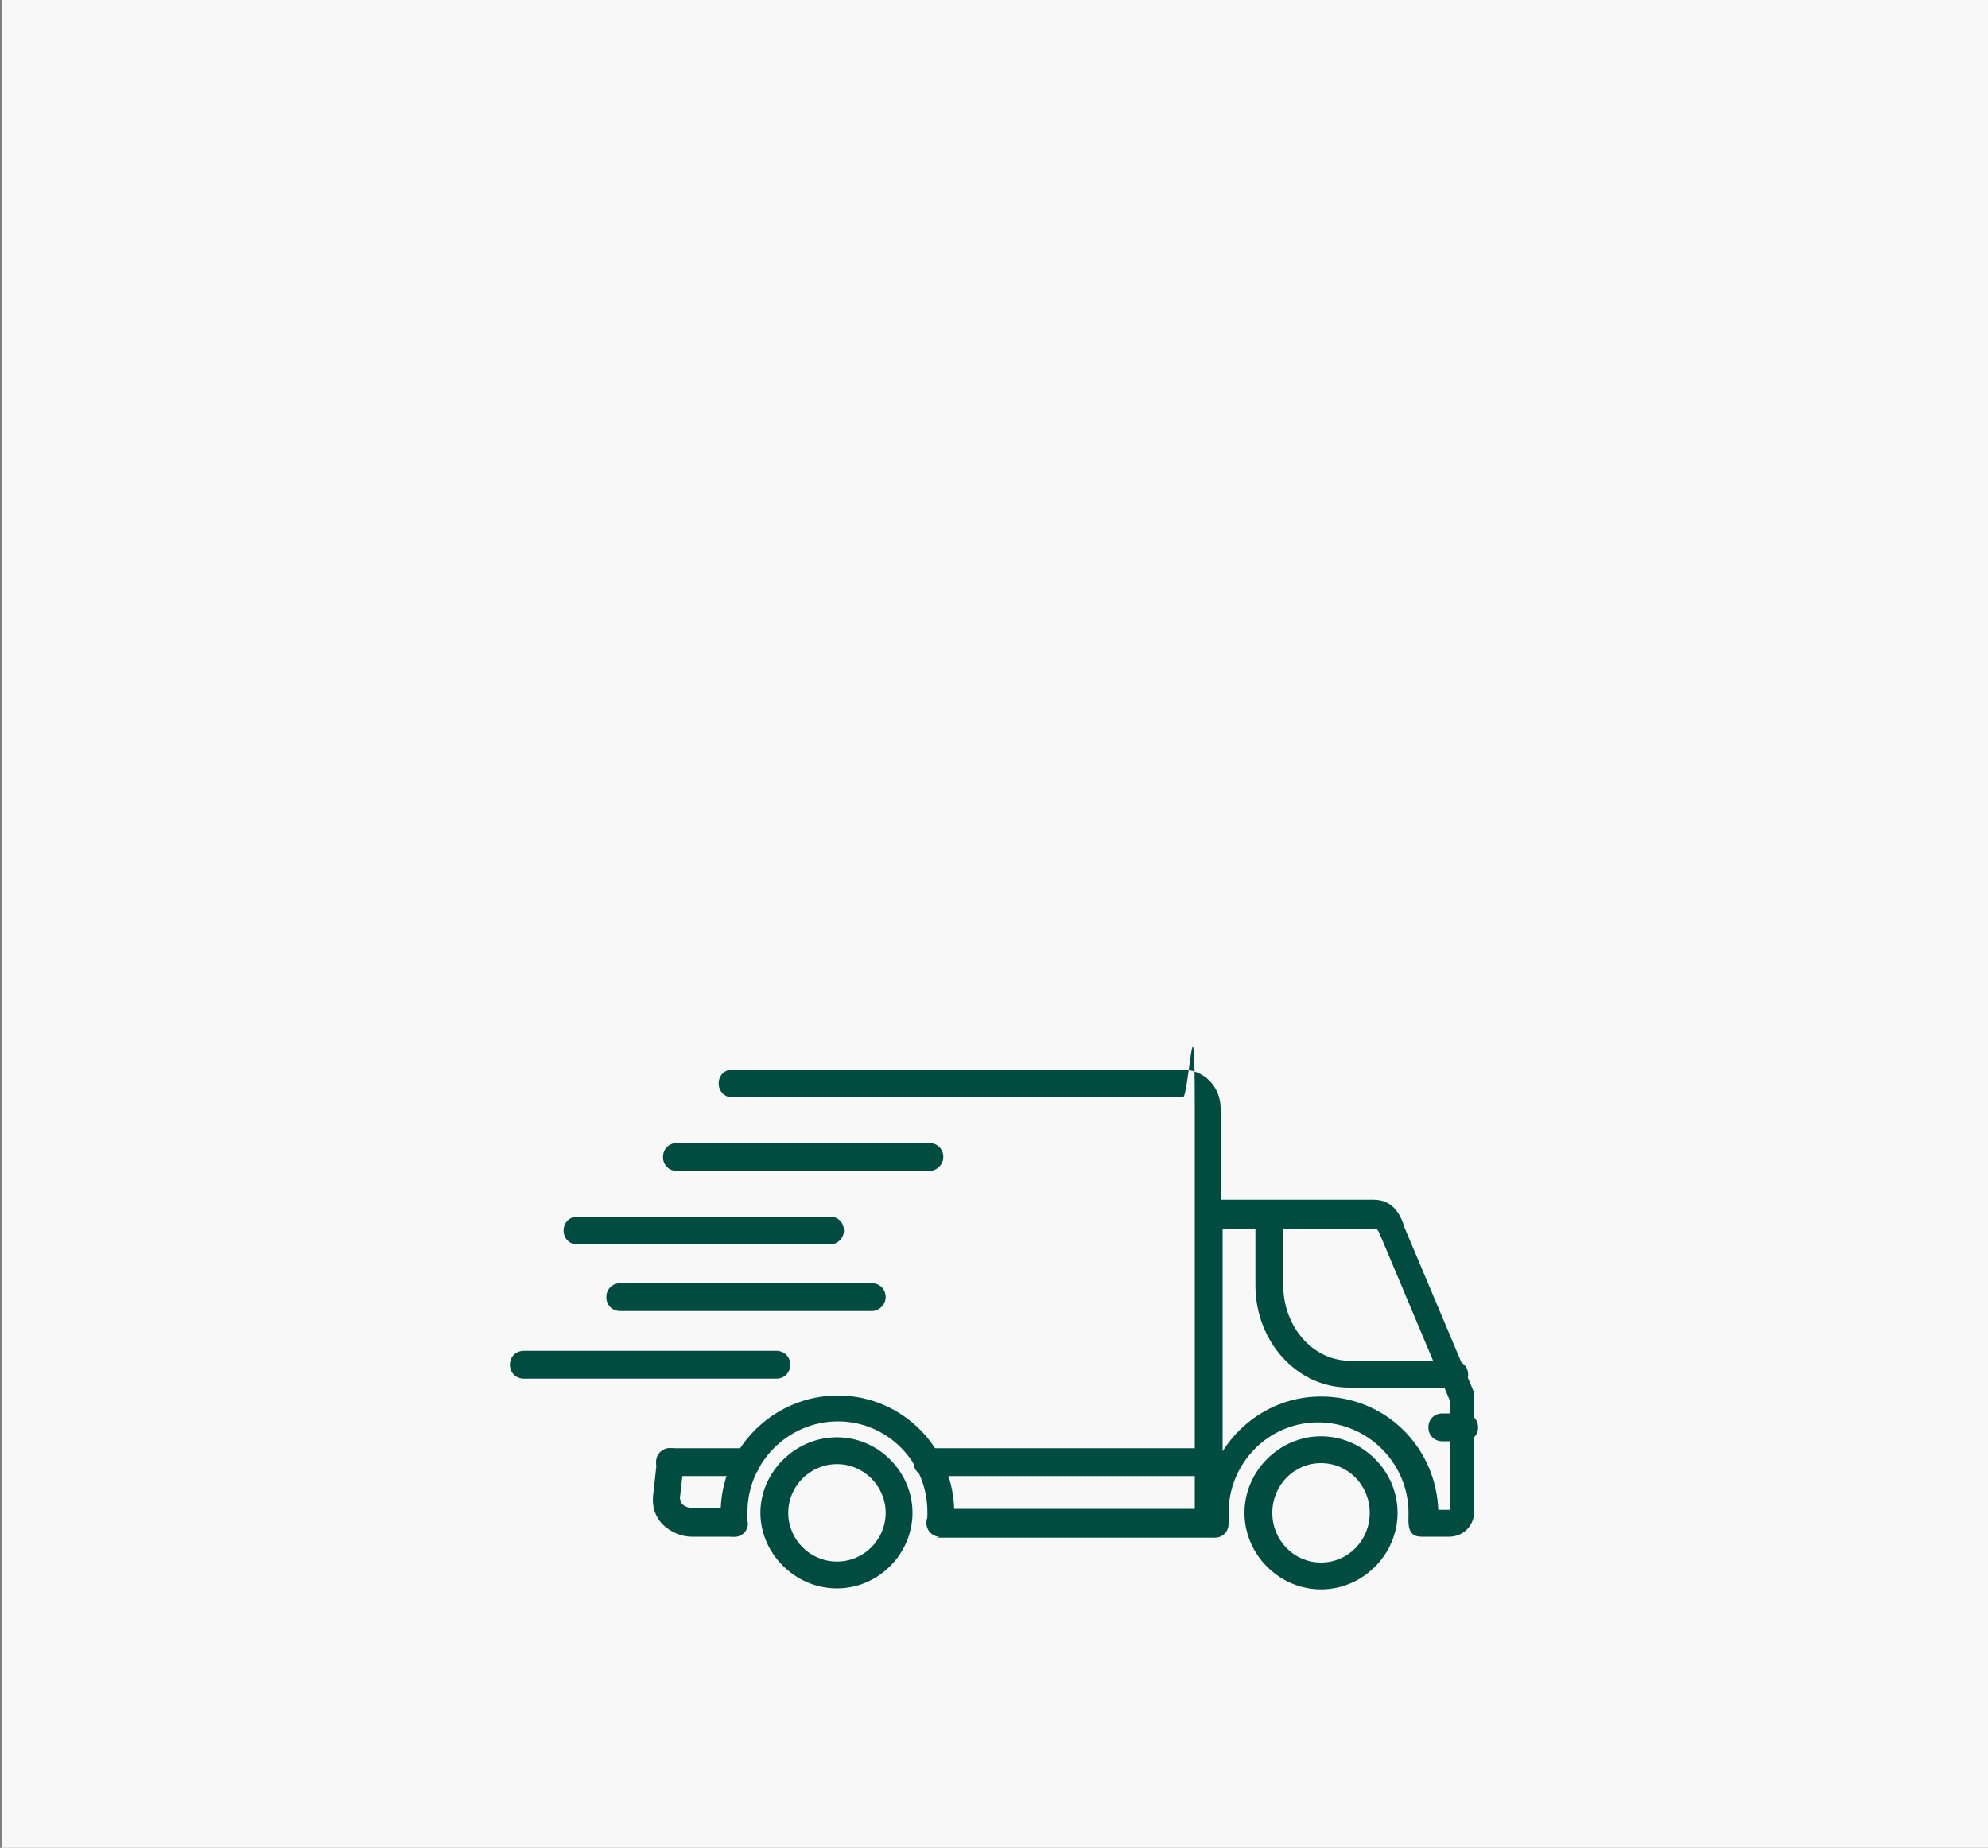 <?xml version="1.0" encoding="UTF-8"?>
<svg xmlns="http://www.w3.org/2000/svg" version="1.1" viewBox="0 0 200 185.9">
  <rect x="0" y="0" width="200" height="185.9" fill="#808080" stroke="none"/>
  <defs>
    <style>
      .cls-1 {
        fill: #f8f8f8;
      }

      .cls-2 {
        fill: #004c40;
        fill-rule: evenodd;
      }
    </style>
  </defs>
  <!-- Generator: Adobe Illustrator 28.7.1, SVG Export Plug-In . SVG Version: 1.2.0 Build 142)  -->
  <g>
    <g id="_Layer_">
      <rect class="cls-1" x=".2" width="200" height="185.9"/>
      <g>
        <path class="cls-2" d="M146.2,139.6h-10.5c-5.2,0-9.4-4.6-9.4-10.3v-7.1c0-.8.6-1.4,1.4-1.4s1.4.6,1.4,1.4v7.1c0,4.2,3,7.6,6.7,7.6h10.5c.8,0,1.4.6,1.4,1.4s-.8,1.3-1.5,1.3h0Z"/>
        <path class="cls-2" d="M94.6,154.6c-.8,0-1.4-.6-1.4-1.4s.6-1.4,1.4-1.4h25.6c0-13.4,0-26.8,0-40.2s-.6-1.2-1.2-1.2h-45.3c-.8,0-1.4-.6-1.4-1.4s.6-1.4,1.4-1.4h45.2c2.2,0,3.9,1.7,3.9,3.9v9.2h15.4c2.1,0,2.8,1.8,3.1,2.8l7,16.6c0,.2,0,.3,0,.6v11.4c0,1.4-1.1,2.5-2.5,2.5h-2.8c-1.5,0-1.3-1.4-1.3-2.4,0-5-4.1-9.1-9.1-9.1s-9,4.1-9,9.1v1.1c0,.8-.6,1.4-1.4,1.4-9.3,0-18.6,0-28,0h0ZM144.7,151.9h1.2v-10.9l-6.9-16.4c-.3-.8-.5-1-.6-1h-15.4v22.4c2.1-3.3,5.7-5.5,9.9-5.5,6.5,0,11.6,5.1,11.8,11.5h0ZM73.8,154.6h-4.2c-1.1,0-2.2-.5-3-1.3-.7-.8-1-1.7-.9-2.8l.4-3.6c0-.8.8-1.3,1.5-1.2.8,0,1.3.8,1.2,1.5l-.4,3.5c0,.2.2.5.2.6.2.2.6.4.9.4h4.2c.8,0,1.4.6,1.4,1.4s-.6,1.3-1.3,1.3Z"/>
        <path class="cls-2" d="M147.3,145h-2.2c-.8,0-1.4-.6-1.4-1.4s.6-1.4,1.4-1.4h2.2c.8,0,1.4.6,1.4,1.4s-.6,1.4-1.4,1.4Z"/>
        <path class="cls-2" d="M132.9,159.9c-4.2,0-7.7-3.5-7.7-7.7s3.5-7.7,7.7-7.7,7.7,3.5,7.7,7.7-3.5,7.7-7.7,7.7ZM132.9,147.2c-2.7,0-4.9,2.2-4.9,5s2.2,5,4.9,5,4.9-2.2,4.9-5-2.2-5-4.9-5Z"/>
        <path class="cls-2" d="M121.6,148.5h-28.3c-.8,0-1.4-.6-1.4-1.4s.6-1.4,1.4-1.4h28.3c.8,0,1.4.6,1.4,1.4s-.6,1.4-1.4,1.4ZM75.1,148.5h-7.7c-.8,0-1.4-.6-1.4-1.4s.6-1.4,1.4-1.4h7.7c.8,0,1.4.6,1.4,1.4s-.6,1.4-1.4,1.4Z"/>
        <path class="cls-2" d="M93.5,117.8h-25.4c-.8,0-1.4-.6-1.4-1.4s.6-1.4,1.4-1.4h25.4c.8,0,1.4.6,1.4,1.4s-.7,1.4-1.4,1.4Z"/>
        <path class="cls-2" d="M83.5,125.2h-25.4c-.8,0-1.4-.6-1.4-1.4s.6-1.4,1.4-1.4h25.4c.8,0,1.4.6,1.4,1.4s-.7,1.4-1.4,1.4Z"/>
        <path class="cls-2" d="M87.7,131.9h-25.3c-.8,0-1.4-.6-1.4-1.4s.6-1.4,1.4-1.4h25.3c.8,0,1.4.6,1.4,1.4s-.7,1.4-1.4,1.4Z"/>
        <path class="cls-2" d="M78.1,138.7h-25.4c-.8,0-1.4-.6-1.4-1.4s.6-1.4,1.4-1.4h25.4c.8,0,1.4.6,1.4,1.4s-.6,1.4-1.4,1.4Z"/>
        <path class="cls-2" d="M84.2,159.8c-4.2,0-7.7-3.5-7.7-7.6s3.5-7.6,7.7-7.6,7.6,3.5,7.6,7.6-3.4,7.6-7.6,7.6ZM84.2,147.3c-2.7,0-4.9,2.2-4.9,4.9s2.2,4.9,4.9,4.9,4.9-2.2,4.9-4.9-2.2-4.9-4.9-4.9Z"/>
        <path class="cls-2" d="M94.6,154.6h-.2c-.8-.2-1.3-.9-1.1-1.6v-.9c0-5-4-9.1-9-9.1s-9.1,4.1-9.1,9.1v.9c.2.8-.4,1.5-1.1,1.6-.8.1-1.5-.4-1.6-1.1,0-.5,0-.9,0-1.3,0-6.5,5.3-11.8,11.8-11.8s11.7,5.3,11.7,11.8,0,.9,0,1.3c0,.6-.7,1.1-1.3,1.1h0Z"/>
      </g>
    </g>
  </g>
</svg>